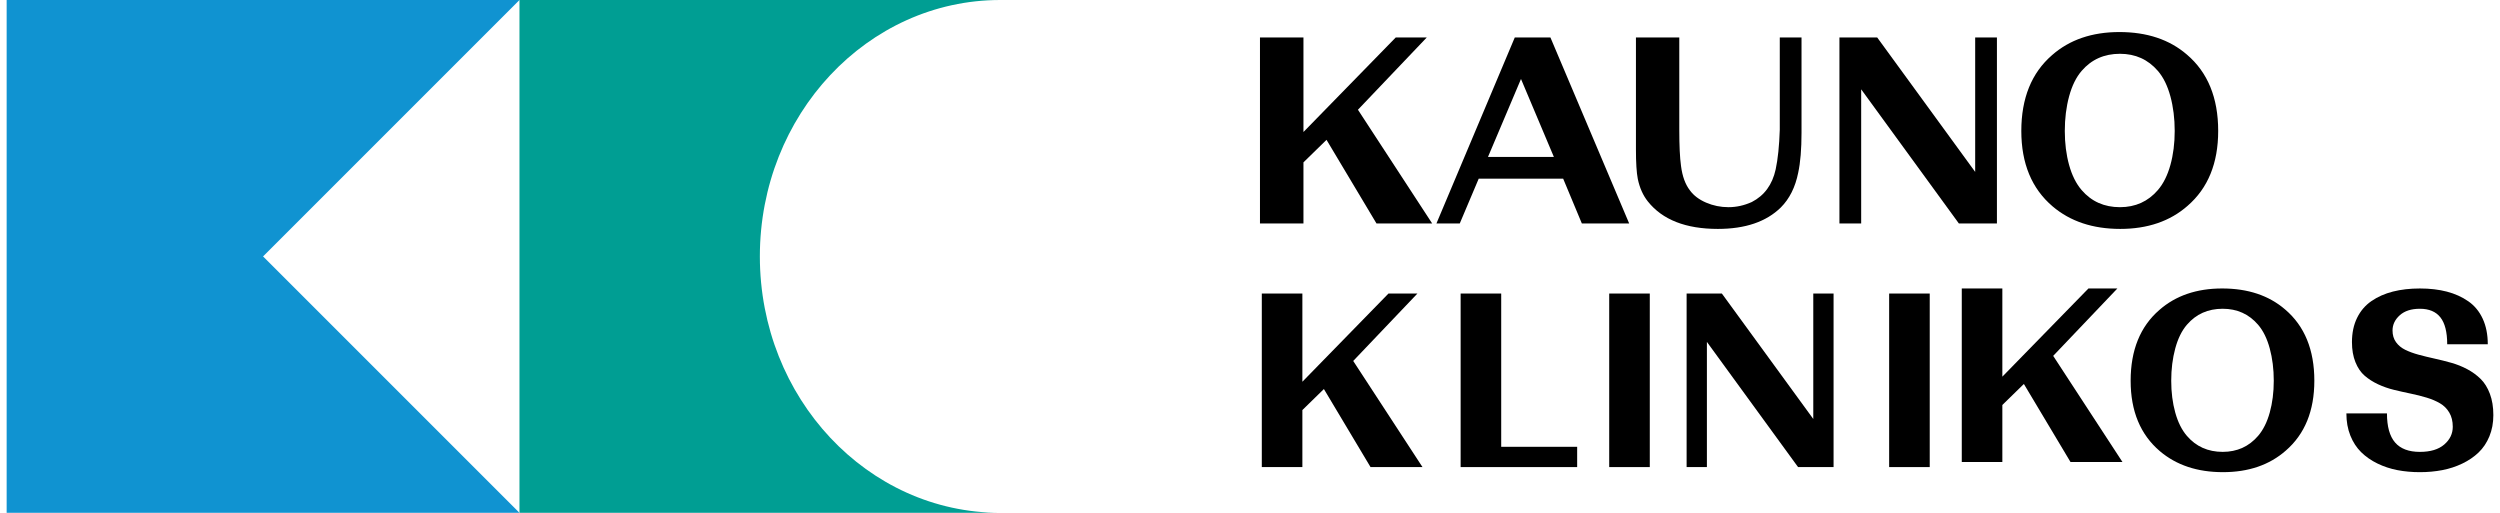 <?xml version="1.0" encoding="UTF-8"?>
<svg id="Layer_1" xmlns="http://www.w3.org/2000/svg" version="1.1" viewBox="0 0 702 144">
  <!-- Generator: Adobe Illustrator 29.2.1, SVG Export Plug-In . SVG Version: 2.1.0 Build 116)  -->
  <defs>
    <style>
      .st0 {
        fill: #009e93;
      }

      .st1 {
        fill: #1093d1;
      }
    </style>
  </defs>
  <polygon class="st1" points="73.867 72 145.867 144 1.867 144 1.867 0 145.867 0 73.867 72"/>
  <path class="st0" d="M280.867,144h-135V0h135c-37.275,0-67.5,32.24-67.5,72s30.225,72,67.5,72Z"/>
  <g>
    <path d="M400.63,10.527l-19.321,20.288,20.847,31.939h-15.635l-14.035-23.489-6.477,6.329v17.161h-12.209V10.527h12.209v26.541l25.909-26.541h8.712Z"/>
    <path d="M425.347,10.527h10.014l22.112,52.227h-13.289l-5.249-12.582h-23.713l-5.323,12.582h-6.552l22-52.227ZM417.827,44.067h18.501l-9.232-21.888-9.27,21.888Z"/>
    <path d="M459.371,10.527h12.173v25.909c0,4.467.161,7.855.485,10.162.372,2.903,1.204,5.187,2.494,6.85,1.042,1.439,2.556,2.587,4.541,3.443s4.083,1.284,6.291,1.284c2.234,0,4.418-.484,6.553-1.452,3.523-1.812,5.757-4.864,6.7-9.158.621-2.879,1.005-6.589,1.154-11.13V10.527h6.105v26.765c0,4.591-.311,8.327-.93,11.205-.819,4.07-2.445,7.321-4.877,9.753-4.094,4.021-9.989,6.03-17.682,6.03-9.009,0-15.56-2.568-19.655-7.705-1.366-1.713-2.309-3.822-2.83-6.329-.347-1.762-.521-4.529-.521-8.301V10.527Z"/>
    <path d="M560.737,10.527v52.227h-10.684l-27.435-37.673v37.673h-6.105V10.527h10.609l27.509,37.747V10.527h6.106Z"/>
    <path d="M614.082,15.329c5.857,4.988,8.785,12.136,8.785,21.442,0,9.058-2.867,16.069-8.599,21.032-4.915,4.318-11.218,6.477-18.911,6.477-7.694,0-14.022-2.109-18.986-6.328-5.857-4.989-8.785-12.049-8.785-21.182,0-9.207,2.879-16.305,8.636-21.294,4.914-4.318,11.217-6.477,18.911-6.477,7.743,0,14.059,2.11,18.948,6.329ZM610.657,36.771c0-3.5-.403-6.738-1.21-9.716-.806-2.978-1.979-5.361-3.518-7.147-2.755-3.201-6.304-4.802-10.647-4.802-4.418,0-8.003,1.6-10.758,4.802-1.54,1.787-2.712,4.17-3.518,7.147-.807,2.979-1.21,6.217-1.21,9.716,0,3.475.403,6.664,1.21,9.567.806,2.903,1.978,5.249,3.518,7.036,2.755,3.201,6.34,4.802,10.758,4.802,4.343,0,7.892-1.6,10.647-4.802,1.538-1.788,2.712-4.133,3.518-7.036.807-2.903,1.21-6.092,1.21-9.567Z"/>
  </g>
  <path d="M398.012,82.425l-18.028,18.931,19.452,29.803h-14.589l-13.096-21.918-6.044,5.905v16.013h-11.393v-48.733h11.393v24.766l24.176-24.766h8.129Z"/>
  <path d="M421.539,125.462h21.328v5.696h-32.721v-48.733h11.393v43.037Z"/>
  <path d="M463.26,131.158h-11.393v-48.733h11.393v48.733Z"/>
  <path d="M514.867,82.425v48.733h-9.97l-25.6-35.152v35.152h-5.696v-48.733h9.899l25.669,35.222v-35.222h5.697Z"/>
  <path d="M541.867,131.158h-11.393v-48.733h11.393v48.733Z"/>
  <path d="M594.564,81l-18.028,18.931,19.452,29.803h-14.589l-13.096-21.918-6.044,5.905v16.013h-11.393v-48.733h11.393v24.766l24.176-24.766h8.129Z"/>
  <path d="M641.67,86.905c5.465,4.654,8.197,11.324,8.197,20.008,0,8.452-2.675,14.994-8.023,19.625-4.586,4.029-10.468,6.044-17.646,6.044-7.18,0-13.084-1.968-17.716-5.904-5.465-4.655-8.197-11.243-8.197-19.765,0-8.591,2.687-15.214,8.059-19.869,4.585-4.029,10.467-6.044,17.646-6.044,7.225,0,13.118,1.969,17.681,5.905ZM638.474,106.913c0-3.266-.376-6.287-1.129-9.066-.752-2.778-1.847-5.002-3.282-6.669-2.57-2.987-5.882-4.48-9.935-4.48-4.122,0-7.468,1.493-10.038,4.48-1.437,1.667-2.53,3.891-3.282,6.669-.753,2.779-1.129,5.801-1.129,9.066,0,3.242.376,6.218,1.129,8.927.752,2.709,1.846,4.897,3.282,6.565,2.57,2.987,5.916,4.48,10.038,4.48,4.053,0,7.364-1.493,9.935-4.48,1.436-1.668,2.53-3.856,3.282-6.565.753-2.709,1.129-5.685,1.129-8.927Z"/>
  <path d="M671.823,92.811c0,1.273.324,2.361.973,3.265s1.517,1.621,2.605,2.154c1.088.532,2.339.989,3.751,1.372,1.412.382,2.906.746,4.481,1.094,1.574.348,3.144.741,4.706,1.181,1.563.44,3.051,1.037,4.464,1.789,1.412.753,2.663,1.662,3.751,2.727,1.089,1.065,1.957,2.461,2.605,4.186.648,1.726.973,3.723.973,5.992,0,2.177-.371,4.163-1.111,5.957-.741,1.795-1.754,3.306-3.039,4.533-1.286,1.228-2.809,2.264-4.568,3.108-1.76.846-3.636,1.459-5.627,1.841-1.992.383-4.087.573-6.287.573-2.223,0-4.324-.19-6.305-.573-1.979-.382-3.85-1.001-5.609-1.858-1.76-.856-3.282-1.915-4.567-3.178-1.286-1.262-2.299-2.819-3.04-4.672s-1.111-3.925-1.111-6.218h11.394c0,3.682.758,6.403,2.274,8.163s3.839,2.64,6.965,2.64c2.964,0,5.245-.688,6.843-2.066s2.396-3.04,2.396-4.985c0-1.551-.324-2.877-.973-3.977s-1.517-1.968-2.604-2.605c-1.089-.637-2.34-1.169-3.752-1.598s-2.906-.805-4.48-1.129c-1.575-.324-3.144-.678-4.707-1.06-1.562-.382-3.051-.903-4.463-1.562-1.413-.66-2.663-1.459-3.752-2.397-1.089-.938-1.957-2.211-2.604-3.82-.649-1.609-.973-3.479-.973-5.61,0-2.593.479-4.868,1.441-6.825.96-1.957,2.31-3.531,4.047-4.724,1.736-1.192,3.739-2.078,6.009-2.657s4.794-.869,7.572-.869c2.802,0,5.332.296,7.59.886,2.258.591,4.261,1.494,6.009,2.71s3.098,2.848,4.047,4.897,1.424,4.44,1.424,7.173h-11.393c0-3.427-.638-5.945-1.911-7.555s-3.195-2.414-5.766-2.414c-2.408,0-4.29.607-5.645,1.823s-2.032,2.646-2.032,4.29Z"/>
</svg>
